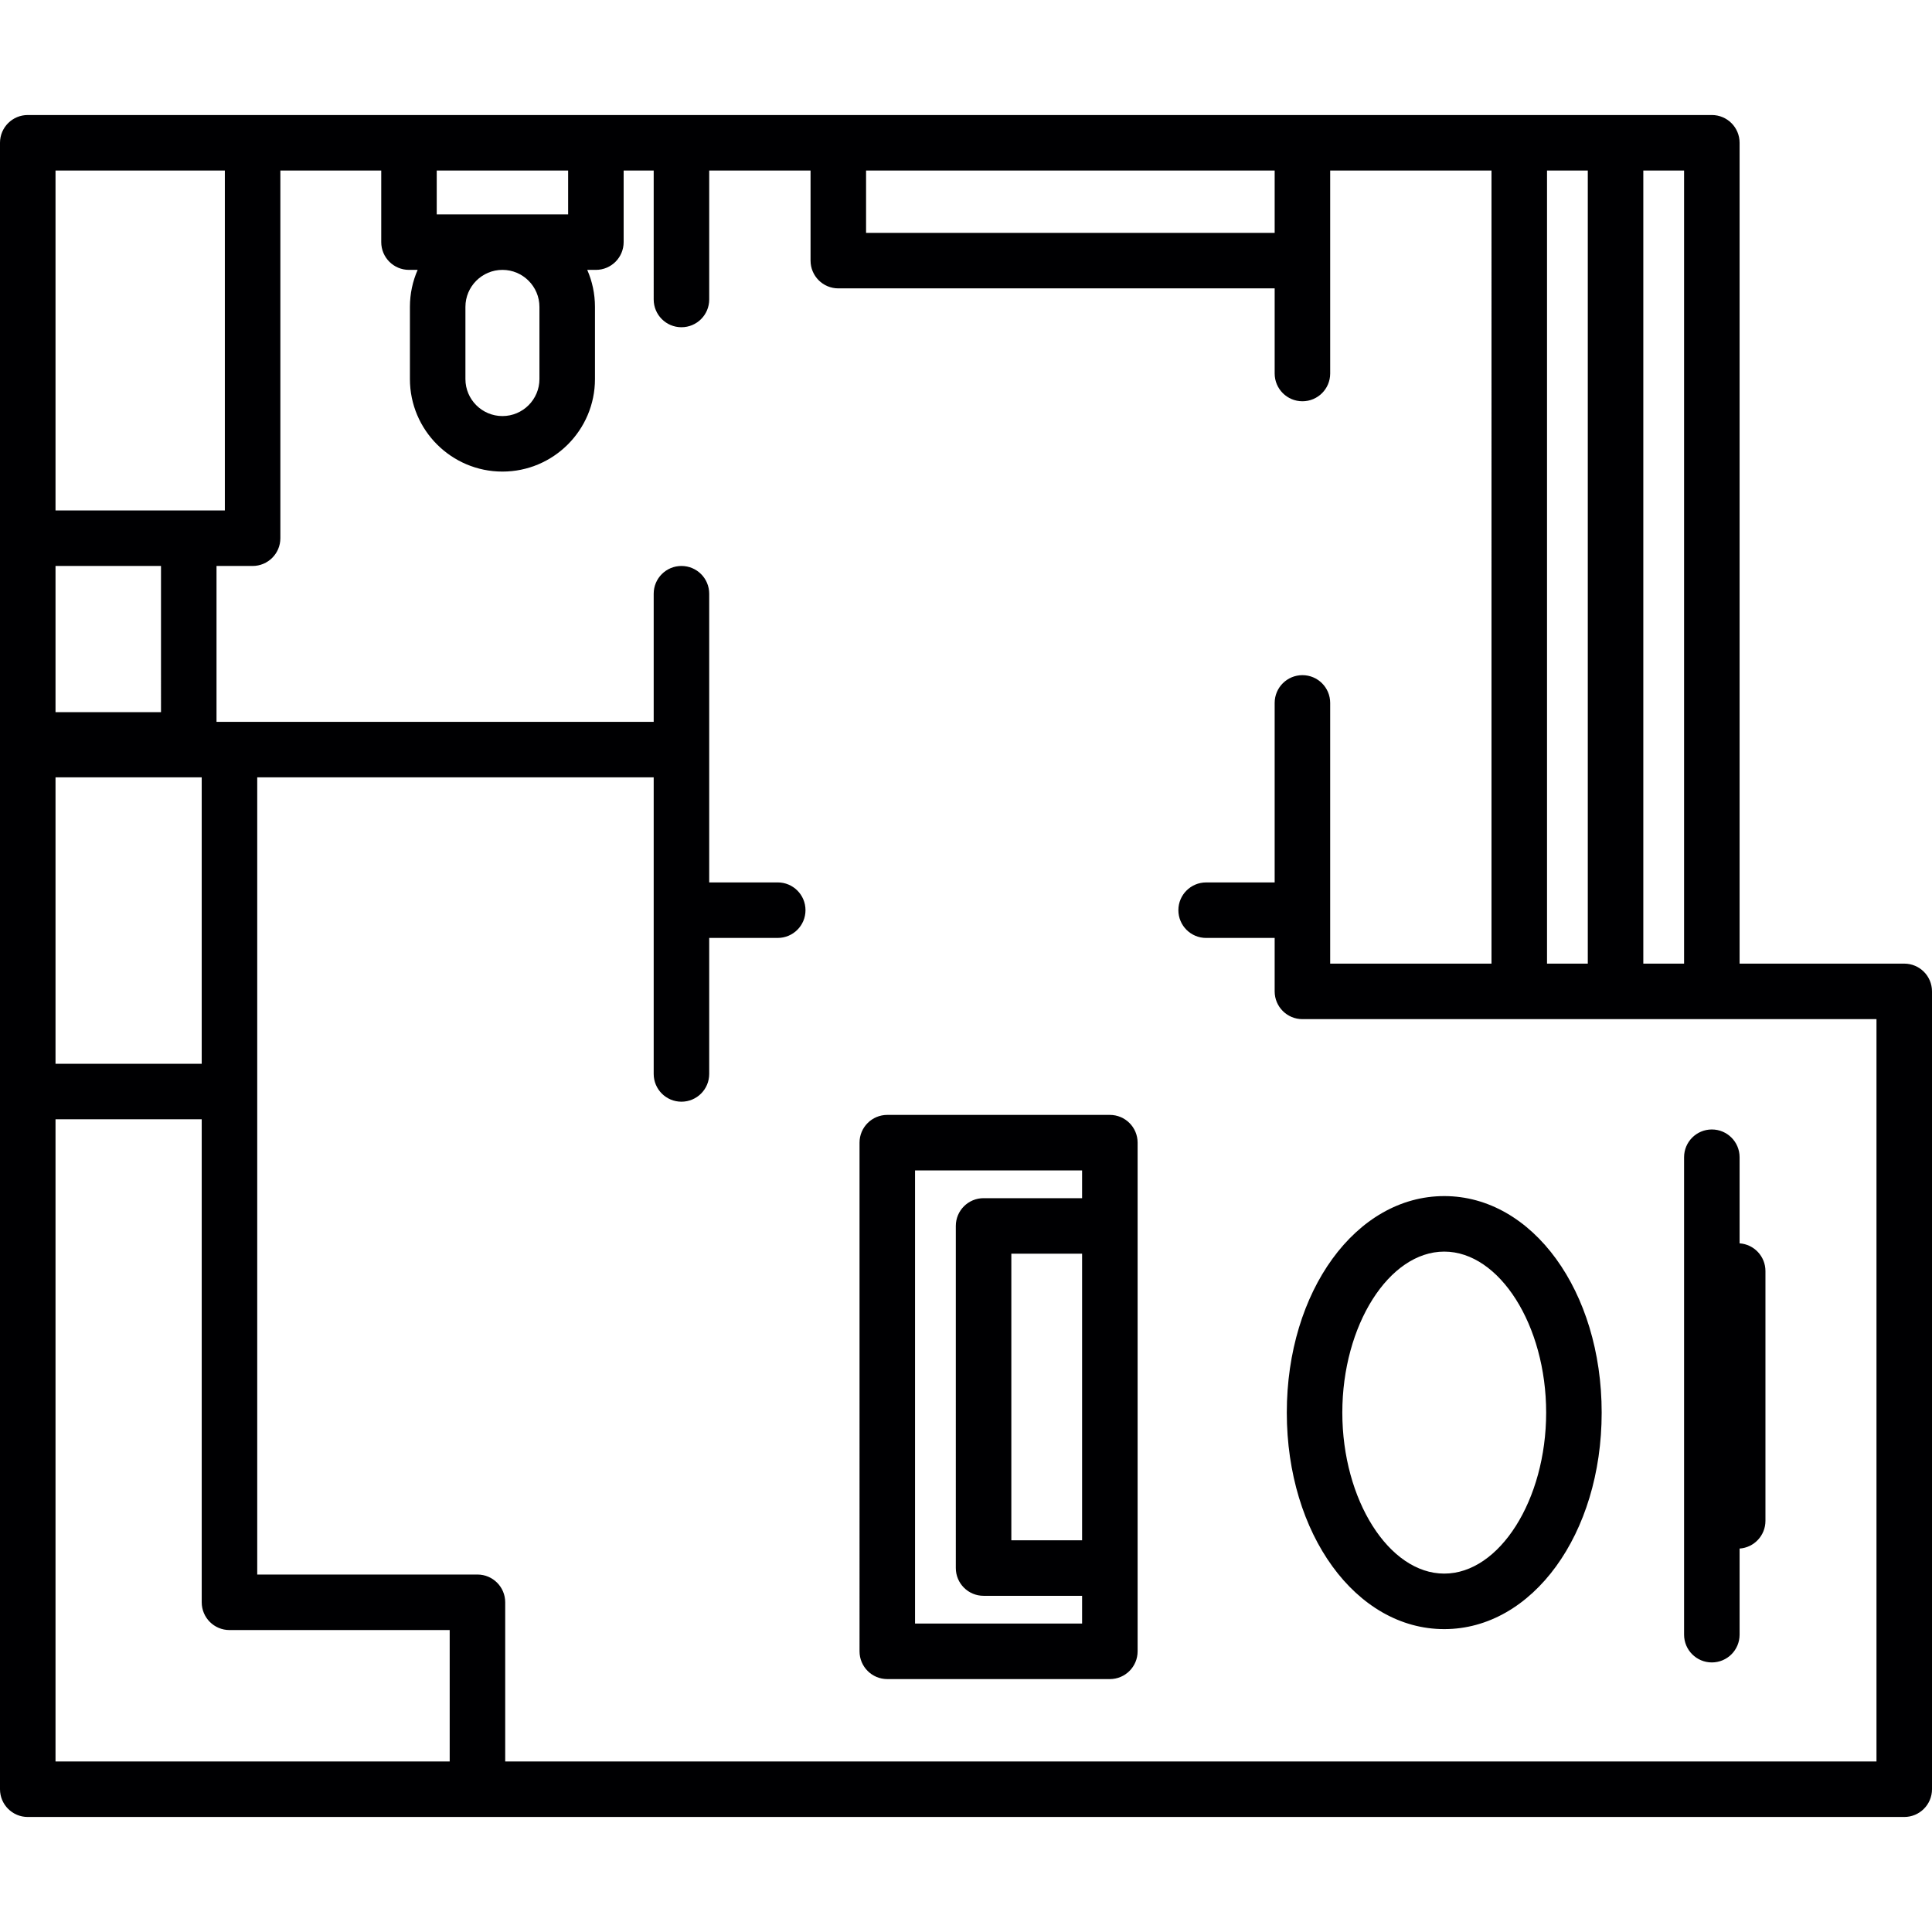 <svg xmlns="http://www.w3.org/2000/svg" xmlns:xlink="http://www.w3.org/1999/xlink" id="Capa_1" x="0px" y="0px" viewBox="0 0 174 174" style="enable-background:new 0 0 174 174;" xml:space="preserve"><path style="fill:#000002;" d="M171.5,163.641H2.5c-1.381,0-2.5-1.119-2.5-2.5V12.859c0-1.381,1.119-2.5,2.5-2.5h151.672 c1.381,0,2.5,1.119,2.5,2.5v73.927H171.5c1.381,0,2.5,1.119,2.5,2.5v71.855C174,162.522,172.881,163.641,171.5,163.641z  M45.5,158.641H169V91.786h-51.701c-1.381,0-2.5-1.119-2.5-2.5v-4.813h-6.172c-1.381,0-2.5-1.119-2.5-2.5s1.119-2.5,2.5-2.5h6.172 V63.306c0-1.381,1.119-2.5,2.5-2.5s2.5,1.119,2.5,2.5v23.48h14.529V15.359h-14.529v18.28c0,1.381-1.119,2.5-2.5,2.5 s-2.5-1.119-2.5-2.5v-7.667H75.5c-1.381,0-2.5-1.119-2.5-2.5v-8.113h-9.127v11.613c0,1.381-1.119,2.5-2.5,2.5s-2.5-1.119-2.5-2.5 V15.359h-2.706v6.447c0,1.381-1.119,2.5-2.5,2.5h-0.779c0.447,1.021,0.696,2.149,0.696,3.333v6.5c0,4.595-3.738,8.333-8.333,8.333 c-4.595,0-8.333-3.738-8.333-8.333v-6.5c0-1.185,0.249-2.312,0.696-3.333h-0.779c-1.381,0-2.5-1.119-2.5-2.5v-6.447H25.25v33.113 c0,1.381-1.119,2.5-2.5,2.5H19.5V65.01h39.373V53.472c0-1.381,1.119-2.5,2.5-2.5s2.5,1.119,2.5,2.5v26h6.172 c1.381,0,2.5,1.119,2.5,2.5s-1.119,2.5-2.5,2.5h-6.172v12.25c0,1.381-1.119,2.5-2.5,2.5s-2.5-1.119-2.5-2.5V70.01H23.167v71.796H43 c1.381,0,2.5,1.119,2.5,2.5V158.641z M5,158.641h35.5v-11.835H20.667c-1.381,0-2.5-1.119-2.5-2.5v-43.5H5V158.641z M5,95.806h13.167 V70.01H5V95.806z M148,86.786h3.672V15.359H148V86.786z M139.328,86.786H143V15.359h-3.672V86.786z M5,64.139h9.5V50.972H5V64.139z  M17,45.972h3.25V15.359H5v30.613H17z M45.25,24.306c-1.838,0-3.333,1.496-3.333,3.333v6.5c0,1.838,1.495,3.333,3.333,3.333 s3.333-1.495,3.333-3.333v-6.5C48.583,25.802,47.088,24.306,45.25,24.306z M78,20.972h36.799v-5.613H78V20.972z M45.25,19.306h5.917 v-3.947H39.333v3.947H45.25z M99.956,151.222H79.911c-1.381,0-2.5-1.119-2.5-2.5V102.91c0-1.381,1.119-2.5,2.5-2.5h20.045 c1.381,0,2.5,1.119,2.5,2.5v45.813C102.456,150.103,101.336,151.222,99.956,151.222z M82.411,146.222h15.045v-2.5h-8.873 c-1.381,0-2.5-1.119-2.5-2.5V110.41c0-1.381,1.119-2.5,2.5-2.5h8.873v-2.5H82.411V146.222z M91.083,138.722h6.373V112.91h-6.373 V138.722z M154.172,149.722c-1.381,0-2.5-1.119-2.5-2.5v-43c0-1.381,1.119-2.5,2.5-2.5s2.5,1.119,2.5,2.5v7.756 c1.3,0.088,2.328,1.171,2.328,2.494v22.5c0,1.323-1.027,2.406-2.328,2.494v7.756C156.672,148.603,155.553,149.722,154.172,149.722z  M130.071,146.722c-7.951,0-14.179-8.565-14.179-19.5s6.228-19.5,14.179-19.5s14.179,8.565,14.179,19.5 S138.022,146.722,130.071,146.722z M130.071,112.722c-4.976,0-9.179,6.64-9.179,14.5s4.204,14.5,9.179,14.5s9.179-6.64,9.179-14.5 S135.046,112.722,130.071,112.722z"></path><g></g><g></g><g></g><g></g><g></g><g></g><g></g><g></g><g></g><g></g><g></g><g></g><g></g><g></g><g></g></svg>